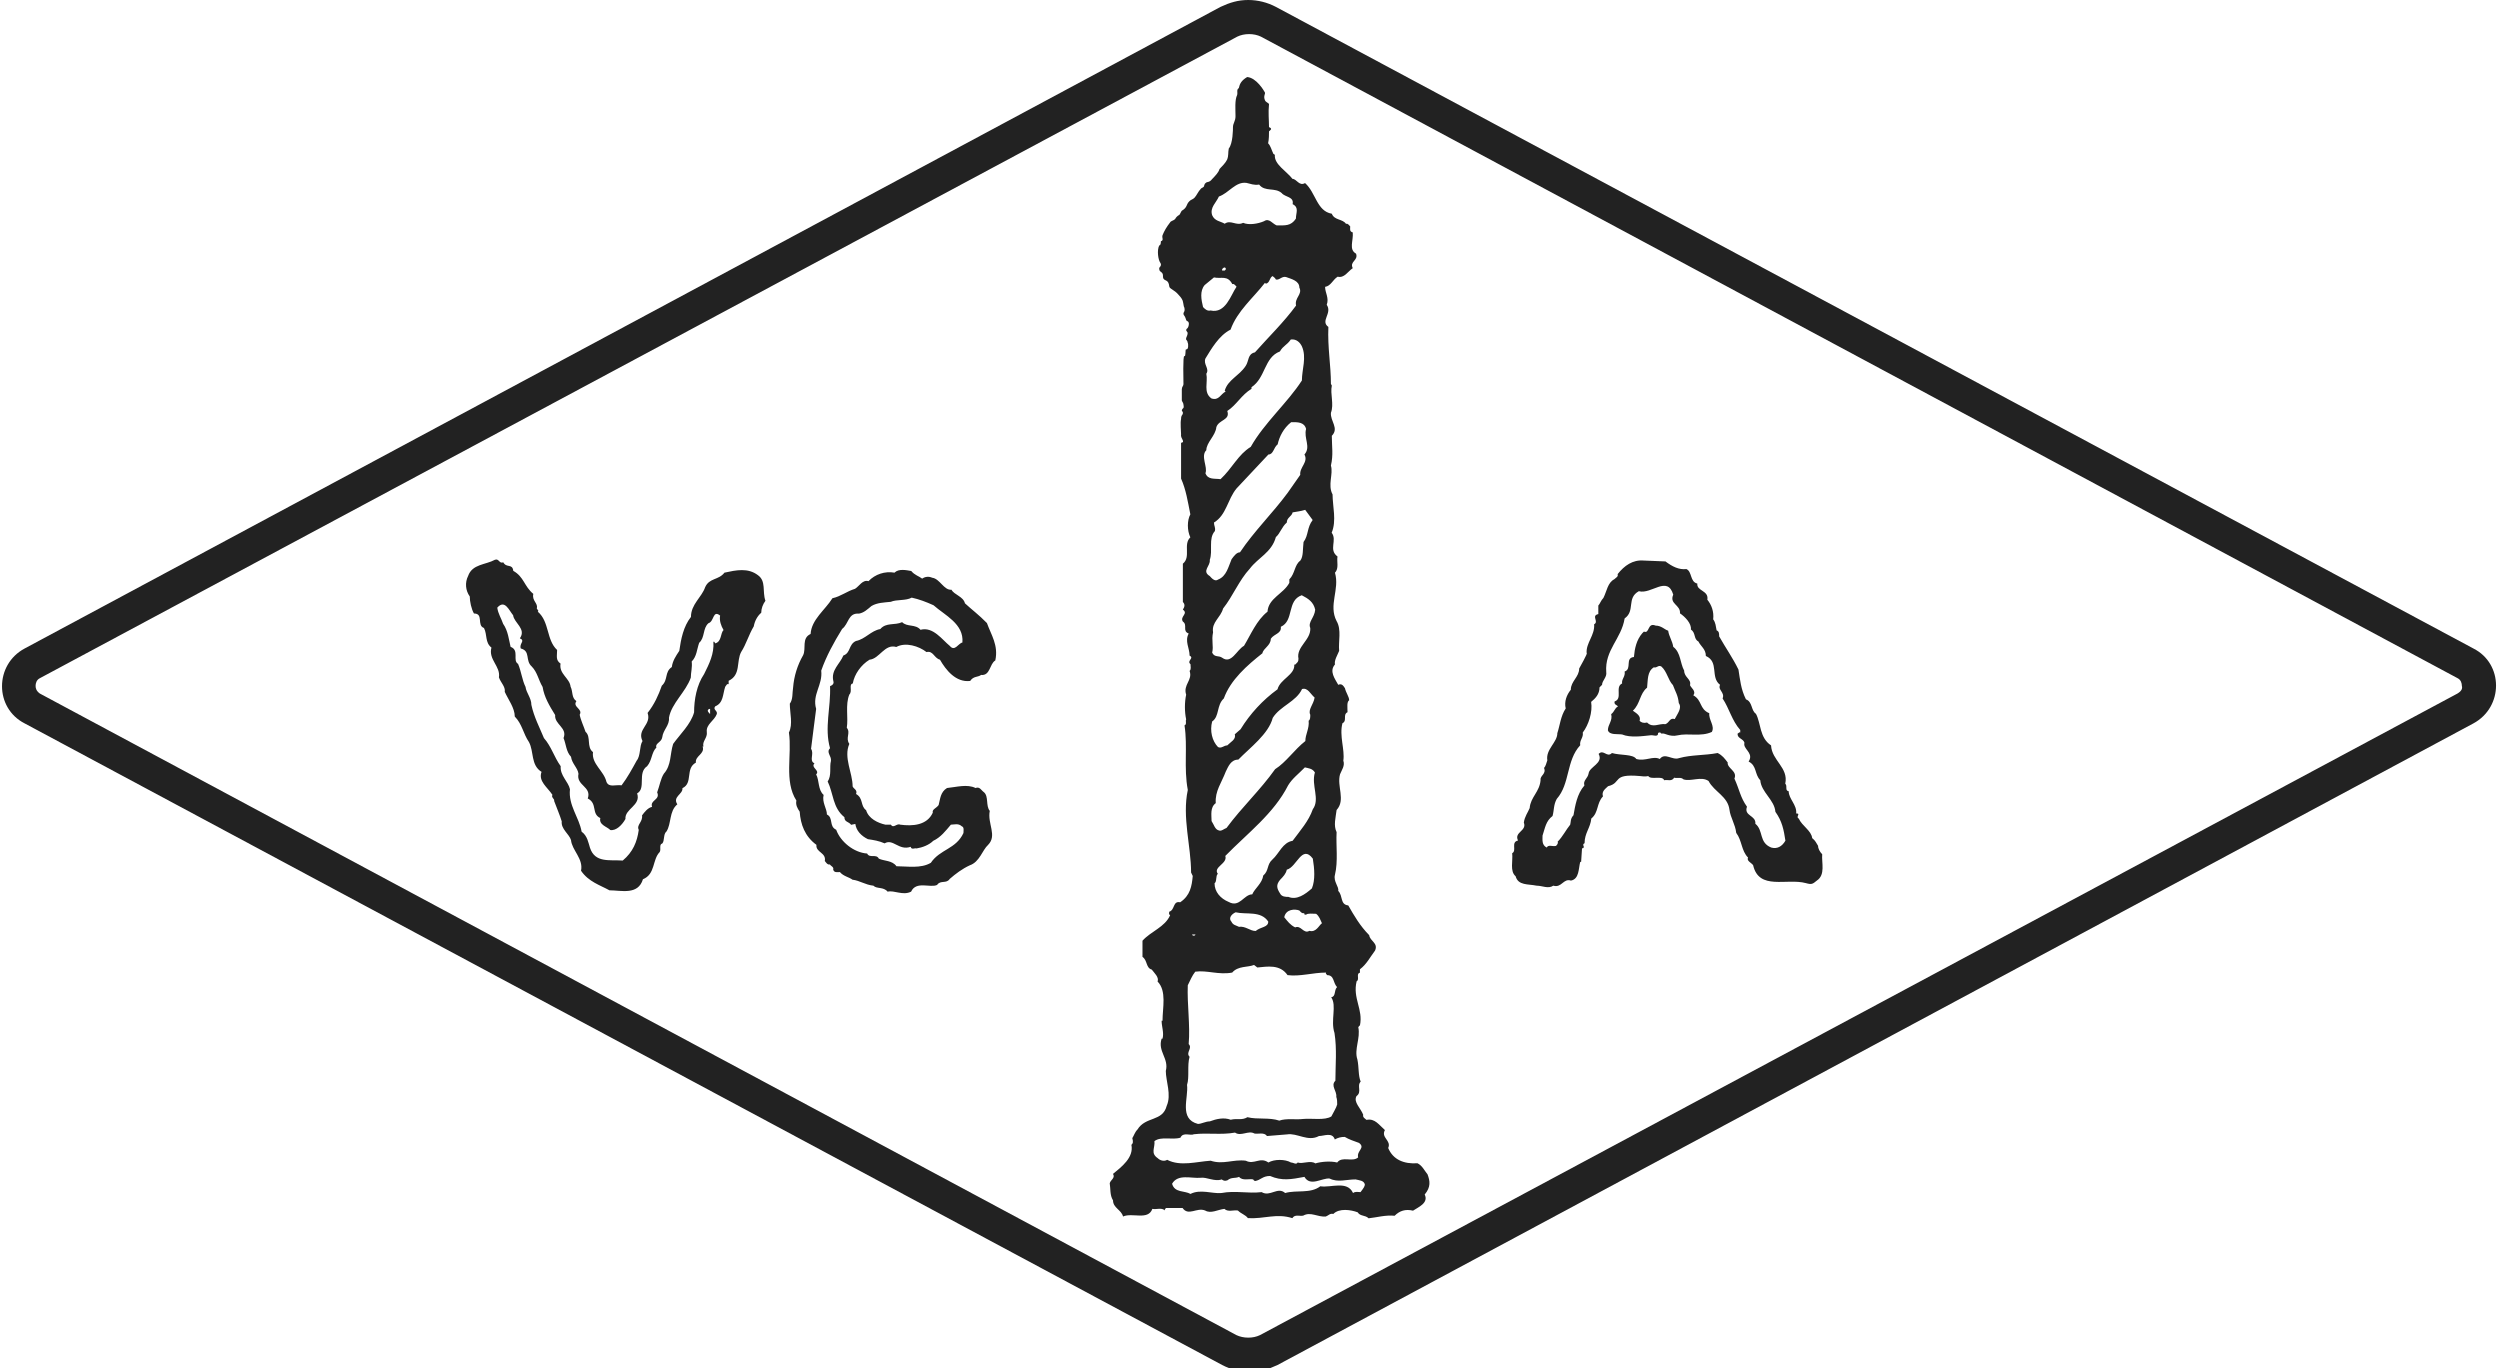 <?xml version="1.0" encoding="utf-8"?>
<!-- Generator: Adobe Illustrator 25.0.0, SVG Export Plug-In . SVG Version: 6.00 Build 0)  -->
<svg version="1.1" id="Layer_1" xmlns="http://www.w3.org/2000/svg" xmlns:xlink="http://www.w3.org/1999/xlink" x="0px" y="0px"
	 viewBox="0 0 167.16 91.48" style="enable-background:new 0 0 167.16 91.48;" xml:space="preserve">
<style type="text/css">
	.st0{fill:#222222;}
</style>
<path class="st0" d="M95.45,78.52c-0.23-0.28-0.34-0.57-0.67-0.74c-0.9,0.06-1.63-0.23-1.96-1.02c0.23-0.51-0.5-0.68-0.22-1.2
	c-0.39-0.34-0.67-0.8-1.23-0.68c-0.06-0.06-0.28-0.17-0.22-0.34c-0.17-0.45-0.67-0.85-0.45-1.25c0.39-0.28,0-0.68,0.28-0.97
	c-0.17-0.4-0.11-0.97-0.22-1.48c-0.23-0.68,0.22-1.42,0.06-2.16c0.06-0.06,0.06-0.11,0.11-0.11c0.23-1.08-0.5-1.82-0.22-2.96
	c0.22-0.11-0.06-0.51,0.22-0.57v-0.23c0.45-0.34,0.67-0.8,1.01-1.25c0.23-0.51-0.34-0.63-0.39-1.03c-0.62-0.63-1.01-1.31-1.4-1.99
	c-0.56-0.06-0.34-0.63-0.67-0.97c0.06-0.28-0.34-0.63-0.22-1.08c0.22-0.91,0.06-1.94,0.11-2.85c-0.22-0.45-0.06-0.97,0-1.48
	c0.62-0.68,0-1.59,0.23-2.39c0.11-0.28,0.34-0.57,0.22-0.91c0.11-0.74-0.28-1.65-0.06-2.5c0.34-0.17,0-0.57,0.34-0.74
	c0-0.34-0.06-0.68,0.11-0.8c0-0.23-0.22-0.51-0.28-0.8c-0.11-0.17-0.22-0.34-0.45-0.23c-0.22-0.4-0.62-0.91-0.22-1.36
	c-0.06-0.28,0.17-0.63,0.28-0.91c-0.06-0.63,0.17-1.42-0.17-1.99c-0.56-1.08,0.22-2.11-0.11-3.24c0.28-0.28,0.11-0.74,0.17-1.08
	c-0.62-0.46,0-1.08-0.39-1.59c0.34-0.8,0.06-1.76,0.06-2.56c-0.34-0.63,0.06-1.37-0.11-1.93c0.17-0.74,0.06-1.25,0.06-1.99
	c0.5-0.51-0.11-0.97-0.06-1.54c0.22-0.57-0.06-1.25,0.06-1.82l-0.06-0.11c0-1.25-0.23-2.45-0.17-3.81c-0.56-0.4,0.28-0.91-0.11-1.48
	c0.17-0.46-0.11-0.8-0.11-1.2c0.39-0.06,0.5-0.46,0.84-0.68c0.45,0.11,0.67-0.34,1.01-0.57c-0.23-0.45,0.39-0.51,0.22-0.97
	c-0.5-0.28-0.17-0.85-0.22-1.42c-0.23-0.06-0.17-0.23-0.17-0.4c-0.06-0.06-0.17-0.23-0.28-0.17c-0.22-0.34-0.78-0.23-0.95-0.68
	c-1.01-0.17-1.07-1.42-1.79-2.05c-0.39,0.23-0.56-0.28-0.84-0.28c-0.39-0.51-1.23-0.97-1.18-1.59c0-0.06-0.11-0.06-0.11-0.11
	c-0.11-0.23-0.17-0.51-0.34-0.68c0.06-0.28,0.06-0.57,0.06-0.8c0.06-0.06,0.28-0.17,0-0.28c0-0.46-0.06-0.97,0-1.54
	c-0.06-0.11-0.22-0.11-0.28-0.28c-0.11-0.28,0.06-0.4,0-0.51c-0.06-0.11-0.56-0.97-1.18-1.02c-0.39,0.23-0.5,0.46-0.56,0.74
	c-0.17,0.11-0.06,0.28-0.11,0.46c-0.17,0.34-0.11,0.97-0.11,1.42c0,0.34-0.17,0.46-0.17,0.74c0,0.11,0,1.08-0.28,1.42
	c-0.06,0.28,0,0.46-0.11,0.74c-0.11,0.23-0.34,0.45-0.51,0.63c-0.06,0.23-0.28,0.45-0.5,0.68c-0.17,0.23-0.34,0.17-0.39,0.23
	c-0.17,0.11-0.11,0.23-0.17,0.28c-0.06,0.06-0.11,0.06-0.17,0.11c-0.22,0.23-0.28,0.45-0.45,0.63c-0.11,0.11-0.23,0.11-0.34,0.23
	c-0.23,0.23-0.11,0.4-0.5,0.63c-0.06,0.06-0.11,0.23-0.17,0.28c-0.12,0.06-0.22,0.16-0.28,0.28c-0.11,0.11-0.28,0.11-0.34,0.23
	c-0.22,0.28-0.39,0.57-0.5,0.85c-0.06,0.17,0.11,0.34-0.11,0.4c0,0.06,0,0.28-0.11,0.28c-0.17,0.34-0.06,0.97,0.06,1.14
	c0.17,0.23-0.11,0.34-0.06,0.4c0,0.23,0.11,0.17,0.22,0.34c0.06,0.11,0,0.23,0.06,0.34c0.11,0.17,0.34,0.06,0.39,0.51
	c0,0.17,0.34,0.23,0.62,0.57c0.06,0.06,0.22,0.23,0.28,0.4c0.06,0.23,0.06,0.4,0.11,0.46c0.06,0.28-0.06,0.28-0.06,0.4
	c0,0.11,0.06,0.11,0.11,0.23c0.06,0.11,0.06,0.28,0.17,0.28c0.11,0.06,0.11,0.28,0,0.45c-0.22,0.17,0,0.23,0,0.34
	c0,0.17-0.11,0.28-0.11,0.4c0,0.06,0.11,0.11,0.11,0.23c0.06,0.11,0.06,0.51-0.11,0.46c-0.06,0,0,0.51-0.11,0.45
	c-0.11-0.06-0.06,1.65-0.06,1.88c0,0.11-0.11,0.17-0.11,0.34v0.74c0,0.06,0.11,0.17,0.11,0.28c0.06,0.34-0.06,0.17-0.11,0.4
	c0,0.06,0.11,0.06,0.06,0.23c0,0.06-0.11,0.06-0.11,0.34c-0.06,0.23,0,0.85,0,1.02c-0.06,0.28,0.33,0.51,0,0.57v2.39
	c0.33,0.74,0.45,1.54,0.62,2.39c-0.22,0.4-0.22,1.08,0,1.54c-0.5,0.46,0.06,1.31-0.5,1.76v2.56c0.17,0.17,0.11,0.34,0,0.51
	c0.39,0.28-0.22,0.46,0,0.8c0.34,0.23-0.06,0.63,0.39,0.8c-0.28,0.51,0.06,0.97,0.06,1.48c0.34,0.17-0.22,0.34,0.06,0.57
	c0,0.17,0.06,0.34-0.06,0.45c0.22,0.63-0.45,0.91-0.23,1.59c-0.11,0.51-0.11,1.14,0,1.65c-0.06,0.11,0.06,0.34-0.11,0.4
	c0.22,1.42-0.06,2.84,0.22,4.32c-0.39,1.82,0.22,3.76,0.22,5.52l0.11,0.23c-0.06,0.68-0.17,1.31-0.84,1.76
	c-0.5-0.11-0.34,0.51-0.73,0.63c0,0.06-0.06,0.17,0.06,0.23c-0.34,0.8-1.29,1.08-1.85,1.71v1.08c0.34,0.23,0.22,0.74,0.62,0.85
	c0.17,0.23,0.5,0.51,0.39,0.8c0.62,0.63,0.33,1.76,0.33,2.62h-0.06c0,0.4,0.17,0.8,0.06,1.2h-0.06c-0.28,0.85,0.5,1.31,0.28,2.16
	c0,0.68,0.39,1.59,0.06,2.33c-0.28,1.08-1.4,0.68-1.96,1.59c-0.17,0.17-0.23,0.4-0.34,0.57c0.06,0.23,0.06,0.34-0.06,0.45
	c0.17,0.85-0.67,1.48-1.23,1.94c0.17,0.28-0.17,0.4-0.22,0.63c0.06,0.34,0,0.8,0.22,1.14c0,0.51,0.56,0.63,0.67,1.08
	c0.62-0.28,1.68,0.28,1.96-0.51c0.28,0.06,0.62-0.11,0.84,0.11c-0.06-0.06,0.06-0.11,0.06-0.17h1.12c0.39,0.57,0.95-0.06,1.51,0.17
	c0.39,0.23,0.84-0.06,1.29-0.11c0.23,0.23,0.62,0.06,0.9,0.11c0.23,0.23,0.5,0.28,0.67,0.51c1.12,0.06,1.91-0.34,2.97,0
	c0.17-0.28,0.5-0.11,0.73-0.17c0.5-0.28,0.95,0.11,1.51,0.06c0.17-0.06,0.28-0.23,0.5-0.17c0.39-0.4,1.18-0.28,1.63-0.11
	c0.17,0.28,0.5,0.17,0.73,0.4c0.56-0.06,1.12-0.23,1.74-0.17c0.34-0.34,0.73-0.46,1.23-0.34c0.34-0.23,1.06-0.51,0.78-1.08
	C95.68,79.37,95.62,78.97,95.45,78.52L95.45,78.52z M86.88,60.88c0.06,0.06,0.17,0.23,0.34,0.17c-0.06,0.11,0.06,0.11,0.11,0.11
	c0.11-0.11,0.45-0.06,0.67-0.06c0.22,0.17,0.28,0.4,0.39,0.63c-0.22,0.17-0.39,0.63-0.84,0.51c-0.39,0.23-0.56-0.4-0.95-0.23
	c-0.34-0.17-0.5-0.4-0.73-0.68C85.98,60.77,86.6,60.77,86.88,60.88L86.88,60.88z M85.59,59.74c-0.22-0.34-0.28-0.57,0-0.91
	c0.22-0.23,0.39-0.4,0.45-0.68c0.67-0.17,1.01-1.71,1.74-0.74c0.11,0.68,0.17,1.42-0.06,1.99c-0.45,0.4-1.01,0.8-1.57,0.57
	C85.98,59.97,85.7,59.97,85.59,59.74L85.59,59.74z M87.78,54.11c-0.28,0.8-0.84,1.42-1.35,2.11c-0.67,0.11-0.9,0.85-1.35,1.25
	c-0.39,0.34-0.22,0.74-0.62,1.08c-0.06,0.51-0.56,0.85-0.73,1.25c-0.56,0-0.84,0.91-1.57,0.51c-0.56-0.23-0.95-0.68-0.95-1.25
	c0.17-0.11,0.06-0.51,0.22-0.63c-0.34-0.46,0.67-0.68,0.5-1.2c1.51-1.54,3.25-2.84,4.2-4.72c0.28-0.46,0.67-0.74,1.12-1.2
	c0.22,0.06,0.5,0.06,0.67,0.34C87.66,52.52,88.28,53.43,87.78,54.11L87.78,54.11z M84.8,61.62c0,0.4-0.5,0.34-0.84,0.63
	c-0.39,0-0.67-0.34-1.12-0.28c-0.22-0.11-0.39-0.11-0.5-0.34c-0.22-0.23,0-0.51,0.28-0.63C83.35,61.17,84.3,60.88,84.8,61.62
	L84.8,61.62z M87.61,47.79c0,0.17,0,0.34-0.11,0.4c0.06,0.51-0.22,0.91-0.22,1.36c-0.73,0.57-1.29,1.42-2.02,1.88
	c-1.01,1.42-2.19,2.5-3.25,3.93c-0.17,0.06-0.34,0.23-0.5,0.17c-0.28-0.06-0.34-0.4-0.5-0.63c0-0.4-0.11-0.91,0.28-1.2
	c-0.06-0.8,0.39-1.37,0.67-2.11c0.17-0.34,0.34-0.8,0.84-0.8c0.78-0.8,2.02-1.71,2.3-2.79c0.5-0.8,1.57-1.08,1.96-1.93
	c0.39-0.11,0.56,0.34,0.84,0.57C87.83,47.11,87.44,47.45,87.61,47.79L87.61,47.79z M87.61,41.99c0.06,0.8-0.95,1.25-0.79,2.05
	c0,0.23-0.06,0.23-0.22,0.4h-0.06c0.06,0.68-0.95,0.97-1.12,1.65c-0.99,0.72-1.83,1.63-2.47,2.67l-0.39,0.34
	c0.11,0.34-0.28,0.51-0.5,0.74c-0.23,0-0.39,0.23-0.62,0.11c-0.39-0.4-0.56-1.08-0.39-1.71c0.5-0.34,0.28-1.08,0.78-1.54
	c0.45-1.25,1.57-2.22,2.58-3.02c0.06-0.34,0.56-0.51,0.56-0.97c0.23-0.34,0.73-0.34,0.67-0.8c0.9-0.4,0.39-1.76,1.4-2.11
	c0.45,0.23,0.79,0.46,0.9,0.97C87.89,41.31,87.44,41.59,87.61,41.99L87.61,41.99z M87.16,36.24c-0.06,0.45,0,0.97-0.22,1.25
	c-0.39,0.28-0.34,0.85-0.73,1.25v0.23c-0.39,0.74-1.4,1.02-1.46,1.93c-0.73,0.57-1.12,1.54-1.57,2.28c-0.5,0.28-0.84,1.25-1.46,0.8
	c-0.23-0.17-0.5,0-0.67-0.34c0.11-0.45-0.06-0.8,0.06-1.36c-0.11-0.68,0.5-0.97,0.67-1.59c0.67-0.85,1.06-1.88,1.79-2.67
	c0.56-0.74,1.46-1.08,1.74-2.11c0.28-0.23,0.39-0.68,0.73-0.97c0-0.34,0.33-0.4,0.39-0.68c0.28-0.06,0.5-0.06,0.84-0.17l0.5,0.68
	C87.38,35.28,87.5,35.79,87.16,36.24z M87.33,28.68c-0.17,0.63,0.34,1.2-0.11,1.71c0.28,0.51-0.34,0.85-0.28,1.36l-0.84,1.2
	c-1.01,1.37-2.24,2.56-3.19,3.98c-0.22,0-0.39,0.23-0.56,0.46c-0.22,0.51-0.34,1.14-0.9,1.36c-0.22,0.17-0.45-0.11-0.56-0.23
	c-0.56-0.34,0.06-0.68,0-1.08c0.22-0.63-0.11-1.42,0.34-1.93c0.06-0.23-0.06-0.34-0.06-0.57c0.84-0.51,0.9-1.54,1.51-2.28l2.13-2.27
	c0.34,0,0.34-0.46,0.62-0.68c0.11-0.51,0.39-1.08,0.9-1.48C86.77,28.22,87.21,28.22,87.33,28.68L87.33,28.68z M87.05,23.16
	c0.33,0.74,0,1.54,0,2.28c-0.95,1.48-2.52,2.84-3.42,4.44c-0.84,0.51-1.23,1.42-2.02,2.16c-0.39-0.06-0.84,0.06-1.01-0.4
	c0.17-0.4-0.34-1.14,0.06-1.54c0-0.51,0.62-0.97,0.67-1.54c0.17-0.51,0.95-0.46,0.73-1.08c0.62-0.4,0.95-1.08,1.62-1.48v-0.11
	c0.95-0.63,0.84-1.99,1.9-2.39c0.23-0.4,0.45-0.4,0.73-0.8C86.71,22.65,86.94,22.93,87.05,23.16L87.05,23.16z M86.88,19.23
	c0.23,0.45-0.34,0.68-0.22,1.2c-0.84,1.14-1.79,2.05-2.75,3.13c-0.5,0.11-0.39,0.57-0.62,0.91c-0.45,0.68-1.18,0.91-1.4,1.65
	l0.06,0.06c-0.34,0.17-0.45,0.63-0.95,0.46c-0.56-0.4-0.22-1.08-0.34-1.65c0.23-0.34-0.22-0.63-0.06-1.02
	c0.39-0.63,0.9-1.54,1.68-1.93c0.45-1.25,1.51-2.11,2.3-3.13l0.06,0.06c0.28-0.06,0.23-0.4,0.45-0.51c0.06,0.06,0.17,0.11,0.22,0.23
	c0.23,0.06,0.39-0.23,0.67-0.17C86.37,18.66,86.88,18.78,86.88,19.23L86.88,19.23z M81.5,13.14c0.67-0.23,1.12-1.02,1.85-0.91
	c0.28,0.06,0.5,0.17,0.84,0.11c0.39,0.51,1.06,0.17,1.51,0.57c0.22,0.28,0.84,0.23,0.73,0.74c0.45,0.23,0.22,0.57,0.22,0.97
	c-0.34,0.51-0.73,0.45-1.29,0.45c-0.28-0.11-0.5-0.51-0.84-0.28c-0.39,0.17-1.01,0.28-1.4,0.11c-0.45,0.23-0.84-0.23-1.23,0.06
	c-0.28-0.17-0.67-0.17-0.84-0.57C80.88,13.88,81.33,13.54,81.5,13.14L81.5,13.14z M81.89,18.09h-0.17
	c-0.06-0.11,0.17-0.28,0.22-0.17C82,17.98,81.95,18.04,81.89,18.09z M80.55,19.06l0.62-0.51c0.5,0.11,0.9-0.17,1.23,0.45
	c0.11-0.06,0.22,0.11,0.28,0.17c-0.39,0.57-0.73,1.82-1.74,1.59c-0.22,0.06-0.39-0.11-0.5-0.23C80.32,20.03,80.21,19.46,80.55,19.06
	L80.55,19.06z M79.93,62.48c0,0.11-0.22,0.11-0.22,0H79.93z M79.37,72.54c0.17-0.51,0-1.31,0.17-1.88
	c-0.28-0.28,0.22-0.57-0.06-0.85c0.11-1.25-0.11-2.67-0.06-3.93c0.17-0.34,0.28-0.63,0.5-0.91c0.79-0.11,1.57,0.23,2.47,0.06
	c0.39-0.46,1.06-0.34,1.46-0.51l0.22,0.17c0.67-0.06,1.51-0.23,2.02,0.51c0.84,0.11,1.68-0.17,2.58-0.17
	c-0.06,0.11,0.06,0.11,0.06,0.17c0.5,0,0.39,0.51,0.67,0.8c-0.22,0.23-0.06,0.63-0.39,0.68c0.39,0.57-0.06,1.54,0.22,2.39
	c0.17,1.08,0.06,2.16,0.06,3.19c-0.34,0.34,0.11,0.68,0.06,1.08c0.06,0.17,0.06,0.34,0.06,0.51c-0.06,0.23-0.28,0.57-0.39,0.8
	c-0.45,0.28-1.29,0.11-1.91,0.17c-0.45,0.06-1.12-0.06-1.57,0.11c-0.67-0.23-1.46-0.06-2.13-0.23c-0.39,0.23-0.67,0.06-1.12,0.17
	c-0.45-0.17-0.95-0.06-1.4,0.11c-0.28,0-0.56,0.17-0.79,0.17C78.81,74.82,79.48,73.4,79.37,72.54L79.37,72.54z M77.41,77.44
	c-0.5-0.34-0.17-0.68-0.22-1.14c0.45-0.34,1.18-0.06,1.74-0.23c0.17-0.4,0.67-0.11,0.9-0.23c0.95-0.11,1.79,0.06,2.75-0.11
	c0.39,0.28,0.9-0.17,1.29,0.06c0.22,0.06,0.67-0.11,0.84,0.17l1.35-0.11c0.67-0.11,1.4,0.51,2.13,0.11c0.34,0,0.9-0.28,1.06,0.23
	c0.2-0.12,0.44-0.18,0.67-0.17c0.28,0.17,0.62,0.28,0.95,0.4c0.45,0.34-0.17,0.51-0.06,0.97c-0.39,0.34-1.06-0.11-1.4,0.34
	c-0.45-0.11-1.06-0.06-1.46,0.06c-0.34-0.23-0.84,0.06-1.18-0.06c-0.11,0.17-0.28,0-0.45,0c-0.39-0.23-1.12-0.23-1.51,0
	c-0.56-0.4-0.95,0.17-1.51-0.12c-0.84-0.11-1.51,0.28-2.35,0c-0.95,0.06-2.02,0.4-2.91-0.06C77.86,77.67,77.58,77.61,77.41,77.44
	L77.41,77.44z M90.97,79.71c-0.17,0-0.34-0.06-0.5,0.06c-0.39-0.85-1.46-0.34-2.19-0.45c-0.67,0.51-1.57,0.23-2.35,0.45
	c-0.5-0.45-1.01,0.28-1.57-0.06c-0.95,0.11-1.74-0.12-2.69,0.06c-0.62,0.06-1.4-0.28-2.07,0.06c-0.39-0.23-1.06-0.06-1.23-0.68
	c0.39-0.68,1.29-0.34,1.91-0.4c0.39-0.06,0.95,0.28,1.4,0.11c0.17,0.11,0.23,0.11,0.39,0.06c0.28-0.23,0.5-0.11,0.78-0.23
	c0.22,0.28,0.67,0.11,0.95,0.17c0,0.06,0.06,0.06,0.11,0.11c0.39-0.06,0.5-0.34,1.01-0.34c0.79,0.34,1.4,0.23,2.3,0.06
	c0.39,0.68,1.18,0.06,1.68,0.11c0.56,0.28,1.12,0.06,1.74,0.06c0.22,0.06,0.56,0.06,0.62,0.34C91.25,79.32,91.19,79.43,90.97,79.71
	L90.97,79.71z M121.84,57.12c-0.17-0.17-0.28-0.4-0.28-0.57c-0.11-0.17-0.17-0.34-0.39-0.51c-0.06-0.51-0.67-0.8-0.9-1.31
	c-0.23-0.11,0.17-0.34-0.17-0.34c0.06-0.57-0.5-0.97-0.5-1.48c-0.28-0.06-0.06-0.34-0.23-0.51c0.23-1.08-0.9-1.54-0.95-2.56
	c-0.78-0.51-0.67-1.48-1.01-2.11c-0.34-0.23-0.22-0.8-0.67-0.97c-0.34-0.68-0.39-1.31-0.5-1.99c-0.39-0.8-0.84-1.42-1.29-2.22
	c0-0.17,0-0.34-0.17-0.4c-0.06-0.28-0.06-0.51-0.23-0.74c0.06-0.51-0.11-0.97-0.39-1.31c0.11-0.63-0.73-0.57-0.67-1.08
	c-0.5-0.11-0.34-0.8-0.73-0.97c-0.5,0.06-0.95-0.17-1.4-0.51l-1.46-0.06c-0.73-0.06-1.29,0.34-1.74,0.91
	c0.06,0.17-0.11,0.23-0.22,0.34c-0.45,0.23-0.5,0.8-0.73,1.25c-0.17,0.17-0.23,0.4-0.34,0.51v0.57c-0.5,0.11,0.06,0.51-0.28,0.68
	c0.06,0.74-0.56,1.25-0.5,1.94c0.11-0.06-0.5,1.02-0.5,1.02c0,0.57-0.56,0.85-0.56,1.42c-0.28,0.34-0.45,0.8-0.34,1.25
	c-0.34,0.51-0.39,1.14-0.56,1.65c0,0.63-0.79,1.08-0.67,1.82c-0.06,0.17-0.11,0.4-0.22,0.51c0.17,0.4-0.28,0.51-0.23,0.8
	c-0.06,0.8-0.67,1.14-0.73,1.88c-0.11,0.28-0.34,0.57-0.39,0.97c0.22,0.57-0.67,0.63-0.39,1.2c-0.5,0.11-0.06,0.68-0.39,0.85
	c0.06,0.51-0.17,1.2,0.23,1.54c0.17,0.63,0.84,0.51,1.4,0.63c0.39,0,0.78,0.23,1.12,0c0.56,0.17,0.67-0.51,1.18-0.34
	c0.56-0.11,0.5-0.8,0.62-1.25h0.06l0.06-0.91h0.06c0.17-0.11-0.11-0.23,0.11-0.34c0-0.68,0.39-1.02,0.45-1.65
	c0.5-0.4,0.34-1.02,0.78-1.48c-0.11-0.34,0.17-0.51,0.34-0.68c0.95-0.23,0.22-0.85,2.13-0.68c0.11,0,0.34,0.06,0.56,0
	c0.17,0.28,0.95-0.06,1.06,0.28c0.22-0.06,0.5,0.11,0.67-0.17c0.22,0.06,0.45-0.06,0.62,0.11c0.5,0.17,1.18-0.23,1.68,0.11
	c0.39,0.74,1.29,1.02,1.4,1.93c0.06,0.51,0.39,0.97,0.45,1.54c0.39,0.51,0.34,1.2,0.79,1.65c-0.11,0.23,0.22,0.34,0.34,0.51
	c0.39,1.71,2.24,0.85,3.53,1.2c0.39,0.11,0.45,0.06,0.73-0.17C122.07,58.49,121.79,57.69,121.84,57.12z M118.43,56.67
	c-0.84-0.34-0.5-1.14-1.06-1.59c0.06-0.57-0.79-0.51-0.56-1.14c-0.45-0.63-0.5-1.14-0.84-1.88c0.22-0.51-0.5-0.68-0.45-1.08
	c-0.22-0.28-0.34-0.46-0.67-0.63c-0.9,0.17-1.74,0.11-2.58,0.34c-0.45,0.17-0.95-0.4-1.29,0.06c-0.45-0.23-0.95,0.17-1.57,0
	c-0.22-0.34-1.06-0.23-1.63-0.4c-0.33,0.34-0.56-0.28-0.89,0.06c0.34,0.63-0.62,0.85-0.67,1.31c-0.06,0.34-0.39,0.46-0.28,0.8
	c-0.5,0.57-0.62,1.37-0.73,1.99c-0.22,0.23-0.17,0.46-0.22,0.63c-0.28,0.34-0.5,0.8-0.84,1.14c0.06,0.11-0.06,0.23-0.11,0.28
	c-0.23,0.06-0.51-0.11-0.62,0.11c-0.34-0.17-0.28-0.51-0.28-0.8c0.17-0.51,0.22-0.97,0.67-1.31c0.11-0.4,0.06-0.74,0.28-1.14
	c0.9-1.02,0.62-2.56,1.57-3.59c-0.06-0.34,0.23-0.51,0.17-0.85c0.39-0.51,0.67-1.37,0.56-2.05c0.28-0.23,0.56-0.51,0.56-0.97
	l0.17-0.17c0-0.28,0.34-0.51,0.28-0.85c-0.11-1.48,1.01-2.22,1.23-3.59c0.73-0.51,0.11-1.36,0.95-1.82c0.84,0.23,1.91-1.08,2.3,0.23
	c-0.28,0.63,0.5,0.68,0.45,1.25c0.34,0.23,0.78,0.68,0.73,1.08c0.34,0.23,0.17,0.63,0.5,0.8c0.17,0.34,0.5,0.51,0.5,0.97
	c0.9,0.4,0.28,1.42,0.95,1.93c-0.17,0.34,0.34,0.51,0.17,0.91c0.45,0.68,0.62,1.48,1.18,2.11v0.17c-0.06-0.06-0.11,0.06-0.17,0.06
	c-0.06,0.34,0.39,0.34,0.45,0.63c-0.11,0.4,0.56,0.63,0.34,1.14l-0.06,0.11c0.56,0.28,0.39,0.85,0.78,1.25
	c0.06,0.8,0.95,1.31,1.01,2.11c0.45,0.63,0.56,1.2,0.67,1.93C119.15,56.61,118.82,56.78,118.43,56.67L118.43,56.67z M50.68,38.46
	c-0.67-0.51-1.46-0.34-2.24-0.17c-0.39,0.51-1.01,0.34-1.29,0.97c-0.23,0.68-0.95,1.14-0.95,1.99c-0.5,0.63-0.67,1.48-0.78,2.27
	c-0.23,0.34-0.45,0.68-0.5,1.08c-0.5,0.34-0.23,0.85-0.67,1.25c-0.22,0.63-0.5,1.25-0.95,1.82c0.28,0.8-0.73,1.08-0.34,1.88
	c-0.22,0.34-0.11,0.97-0.39,1.31c-0.28,0.51-0.62,1.14-1.01,1.65c-0.39-0.06-0.84,0.17-1.01-0.23c-0.17-0.74-1.01-1.2-0.9-1.99
	c-0.45-0.34-0.11-1.02-0.5-1.36c-0.11-0.34-0.33-0.8-0.39-1.14c0.23-0.4-0.5-0.51-0.22-0.91c-0.34-0.23-0.22-0.63-0.39-0.97
	c-0.06-0.57-0.79-0.85-0.67-1.54c-0.34-0.23-0.23-0.51-0.23-0.91c-0.73-0.68-0.5-1.88-1.29-2.56L36,40.85l-0.11-0.17
	c0.11-0.34-0.34-0.51-0.23-0.97c-0.62-0.51-0.62-1.14-1.34-1.54c-0.06-0.51-0.45-0.17-0.67-0.57c-0.28,0.11-0.28-0.28-0.56-0.17
	c-0.62,0.34-1.51,0.28-1.79,1.08c-0.22,0.44-0.18,0.97,0.11,1.37c0,0.34,0.11,0.85,0.28,1.14c0.67,0,0.17,0.8,0.67,0.97
	c0.23,0.45,0.06,0.97,0.5,1.31c-0.22,0.8,0.62,1.25,0.5,1.99c0.11,0.34,0.45,0.63,0.39,0.97c0.23,0.51,0.67,1.08,0.67,1.65
	c0.5,0.51,0.56,1.14,0.95,1.71c0.34,0.63,0.11,1.54,0.84,1.99c-0.23,0.63,0.39,1.02,0.73,1.54c-0.11,0.17,0.17,0.28,0.11,0.4
	c0.17,0.46,0.39,0.97,0.51,1.37c-0.06,0.51,0.5,0.85,0.62,1.25c0.06,0.68,0.84,1.25,0.67,2.05c0.5,0.74,1.29,0.97,1.9,1.31
	c0.79,0,1.91,0.34,2.24-0.74c0.84-0.34,0.62-1.31,1.12-1.82c0.11-0.17-0.06-0.51,0.17-0.57c0.17-0.17,0.06-0.63,0.28-0.8
	c0.34-0.51,0.17-1.36,0.73-1.82c-0.34-0.51,0.39-0.68,0.34-1.08c0.73-0.34,0.17-1.31,0.9-1.71c-0.06-0.46,0.62-0.57,0.45-1.08h0.06
	c-0.11-0.34,0.28-0.57,0.22-0.97c-0.06-0.51,0.5-0.74,0.67-1.2c0.06-0.23-0.28-0.28-0.11-0.51c0.56-0.23,0.5-0.8,0.67-1.31
	c0.06-0.06,0.11-0.23,0.23-0.17v-0.23c0.84-0.4,0.5-1.31,0.84-1.93c0.33-0.51,0.5-1.14,0.84-1.71c0.06-0.34,0.23-0.68,0.5-0.91
	c0-0.28,0.11-0.57,0.28-0.8C50.96,39.55,51.24,38.86,50.68,38.46L50.68,38.46z M47.48,47.74c-0.06-0.06-0.28-0.23-0.06-0.34h0.06
	V47.74z M47.82,43.02c0-0.06-0.06-0.06-0.06-0.11h-0.06c0.06,0.8-0.28,1.48-0.62,2.16c-0.5,0.74-0.67,1.71-0.67,2.56
	c-0.22,0.8-0.95,1.48-1.4,2.11c-0.22,0.68-0.11,1.42-0.62,1.99c-0.22,0.34-0.28,0.8-0.45,1.25c0.23,0.51-0.5,0.51-0.34,0.97
	c-0.28,0.06-0.5,0.34-0.67,0.57c0.06,0.45-0.39,0.63-0.22,0.97c-0.11,0.8-0.39,1.48-1.07,2.05c-0.9-0.06-1.85,0.17-2.19-0.85
	c-0.11-0.34-0.17-0.8-0.56-1.08c-0.17-0.97-0.9-1.76-0.78-2.84c-0.11-0.51-0.67-0.91-0.62-1.54c-0.45-0.63-0.62-1.31-1.12-1.88
	c-0.28-0.68-0.67-1.42-0.84-2.22c0-0.46-0.34-0.8-0.39-1.2c-0.23-0.46-0.28-1.02-0.5-1.54c-0.39-0.23,0.11-0.91-0.5-1.14
	c-0.11-0.45-0.17-1.08-0.5-1.54c-0.11-0.34-0.34-0.68-0.39-1.08c0.5-0.57,0.78,0.17,1.06,0.51c0.06,0.51,0.9,0.91,0.45,1.54
	c0.39,0.17-0.06,0.34,0.06,0.68c0.67,0.17,0.28,0.8,0.73,1.2c0.39,0.4,0.45,0.91,0.73,1.37c0.11,0.68,0.45,1.25,0.84,1.88
	c-0.06,0.63,0.84,0.85,0.56,1.54c0.17,0.4,0.17,0.91,0.5,1.25c0.06,0.46,0.45,0.74,0.5,1.14c-0.17,0.79,0.9,0.85,0.62,1.65
	c0.67,0.34,0.22,1.02,0.84,1.31c-0.11,0.46,0.45,0.57,0.67,0.8c0.39,0.06,0.79-0.34,1.01-0.74c-0.06-0.68,1.06-0.91,0.78-1.71
	c0.62-0.34,0-1.37,0.67-1.82c0.34-0.4,0.28-0.91,0.62-1.25c-0.11-0.28,0.34-0.34,0.39-0.68c0.06-0.51,0.5-0.8,0.45-1.31
	c0.17-0.97,1.12-1.71,1.46-2.68c0-0.34,0.11-0.68,0.06-1.08c0.34-0.34,0.34-0.8,0.5-1.25c0.39-0.34,0.23-0.97,0.62-1.31
	c0.39-0.11,0.28-0.91,0.78-0.51c-0.06,0.34,0.06,0.68,0.23,0.97C48.16,42.33,48.27,42.9,47.82,43.02L47.82,43.02z M64.52,40.34
	c-0.11-0.46-0.73-0.57-0.9-0.91c-0.5,0.06-0.78-0.74-1.29-0.8c-0.22-0.1-0.47-0.08-0.67,0.06c-0.22-0.17-0.5-0.23-0.73-0.51
	c-0.34-0.06-0.84-0.17-1.12,0.11c-0.64-0.11-1.29,0.1-1.74,0.57c-0.39-0.12-0.62,0.34-0.9,0.51c-0.56,0.17-0.95,0.51-1.51,0.63
	c-0.5,0.8-1.4,1.42-1.46,2.39c-0.62,0.28-0.28,0.97-0.5,1.42c-0.38,0.66-0.61,1.4-0.67,2.16c-0.06,0.34,0,0.8-0.22,1.08
	c0,0.63,0.22,1.37-0.06,1.93c0.22,1.48-0.34,3.24,0.5,4.55c-0.06,0.28,0.06,0.51,0.22,0.74c0.06,0.85,0.34,1.65,1.12,2.22
	c-0.06,0.51,0.67,0.51,0.56,1.08c0.06,0.06,0.17,0.28,0.34,0.23c0.06,0.11,0.28,0.17,0.22,0.34c0.06,0.23,0.28,0.17,0.45,0.17
	c0.23,0.28,0.62,0.34,0.84,0.51c0.5,0.06,0.84,0.34,1.4,0.4c0.22,0.23,0.67,0.06,0.95,0.4c0.45-0.11,1.01,0.28,1.57,0
	c0.34-0.74,1.29-0.23,1.74-0.45c0.22-0.34,0.62-0.06,0.84-0.4c0.39-0.34,0.84-0.68,1.34-0.91c0.67-0.23,0.84-1.02,1.23-1.37
	c0.62-0.63-0.06-1.42,0.11-2.27c-0.28-0.34-0.06-0.97-0.39-1.25c-0.17-0.11-0.28-0.4-0.56-0.28c-0.56-0.28-1.29-0.06-1.91,0
	c-0.45,0.28-0.45,0.74-0.56,1.14c-0.17,0.23-0.45,0.28-0.39,0.51c-0.39,0.85-1.35,0.91-2.18,0.8c-0.23-0.11-0.45,0.28-0.62,0H59.2
	c-0.5-0.11-1.12-0.4-1.29-0.97c-0.39-0.28-0.17-0.8-0.67-1.08c0.11-0.28-0.17-0.34-0.23-0.51c0-0.91-0.62-1.93-0.22-2.84
	c-0.28-0.4,0.11-0.74-0.17-1.08c0.11-0.68-0.11-1.54,0.17-2.22c0.23-0.23-0.06-0.68,0.23-0.74c0.11-0.63,0.56-1.25,1.12-1.59
	c0.67-0.06,1.01-1.08,1.79-0.85c0.62-0.34,1.51-0.06,2.02,0.34c0.45-0.11,0.5,0.4,0.9,0.51c0.39,0.68,1.06,1.54,2.02,1.42
	c0.23-0.34,0.5-0.23,0.73-0.4c0.62,0.06,0.56-0.74,0.95-0.97c0.22-1.02-0.28-1.71-0.56-2.5C65.42,41.08,65.02,40.8,64.52,40.34
	L64.52,40.34z M64.35,42.96c-0.28,0.06-0.51,0.63-0.84,0.23c-0.5-0.4-1.12-1.31-1.96-1.08c-0.34-0.4-0.9-0.17-1.23-0.51
	c-0.5,0.23-1.06,0-1.46,0.46c-0.62,0.11-1.01,0.68-1.63,0.8c-0.5,0.23-0.34,0.8-0.84,0.97c-0.23,0.57-0.84,0.97-0.67,1.71
	c0.06,0.17-0.06,0.28-0.22,0.34c0.06,1.42-0.39,2.79,0,4.15c-0.28,0.28,0.11,0.51,0.06,0.85c-0.11,0.4,0.06,0.97-0.22,1.37
	c0.39,0.8,0.33,1.76,1.12,2.39c0,0.34,0.28,0.28,0.45,0.51l0.28-0.06c0.06,0.45,0.39,0.8,0.84,1.02c0.39,0.06,0.73,0.11,1.12,0.28
	c0.56-0.34,0.95,0.51,1.74,0.23c0.06,0.23,0.28,0.06,0.39,0.11c0.39-0.06,0.84-0.23,1.12-0.51c0.5-0.23,0.84-0.68,1.18-1.08
	c0.22,0,0.5-0.11,0.73,0.11c0.17,0.06,0.11,0.28,0.11,0.45c-0.5,1.08-1.57,1.08-2.18,1.99c-0.67,0.4-1.57,0.23-2.3,0.23
	c-0.28-0.4-0.84-0.34-1.18-0.51c-0.17-0.34-0.62,0-0.78-0.34c-0.9-0.06-1.79-0.8-2.07-1.59c-0.5-0.23-0.17-0.8-0.62-1.02
	c0-0.4-0.34-0.8-0.22-1.31c-0.39-0.34-0.28-0.97-0.5-1.37c0.28-0.28-0.39-0.45-0.11-0.74c-0.39-0.17,0-0.63-0.23-0.97
	c0.11-0.8,0.22-1.82,0.34-2.67c-0.28-0.97,0.45-1.59,0.34-2.56c0.34-0.97,0.84-1.88,1.4-2.79c0.45-0.34,0.39-1.08,1.12-1.02
	c0.34-0.06,0.56-0.28,0.84-0.51c0.39-0.23,0.84-0.23,1.29-0.28c0.39-0.17,1.01-0.06,1.4-0.28c0.5,0.11,0.95,0.28,1.46,0.51
	C63.17,41.14,64.46,41.71,64.35,42.96L64.35,42.96z"/>
<path class="st0" d="M113.22,46.49c0.22-0.28-0.17-0.51-0.22-0.68c0.11-0.4-0.39-0.51-0.39-0.97c-0.28-0.51-0.22-1.2-0.73-1.59
	c-0.06-0.4-0.28-0.68-0.34-1.08c-0.22-0.06-0.45-0.34-0.84-0.34c-0.56-0.23-0.39,0.57-0.78,0.4l-0.11,0.11
	c-0.39,0.45-0.51,1.02-0.56,1.59c-0.62,0.06-0.11,0.8-0.62,0.97c0.06,0.34-0.22,0.51-0.17,0.8c-0.5,0.23,0.06,1.02-0.5,1.2
	c-0.06,0.23,0.17,0.23,0.22,0.34c-0.22,0.11-0.22,0.34-0.45,0.51c0.11,0.45-0.22,0.68-0.22,1.08c0.11,0.34,0.67,0.23,0.95,0.28
	c0.56,0.23,1.35,0.11,1.85,0.06c0.23-0.06,0.56,0.17,0.56-0.17c0.06,0,0.11-0.06,0.17,0c0,0.11,0.28,0,0.17,0.06
	c0.06-0.06,0.45,0.23,0.95,0.11c0.73-0.17,1.57,0.11,2.3-0.23c0.22-0.4-0.22-0.8-0.17-1.25C113.61,47.4,113.83,46.83,113.22,46.49
	L113.22,46.49z M111.98,48.08c-0.34-0.11-0.34,0.23-0.62,0.34c-0.45-0.06-0.84,0.28-1.23-0.11c-0.22,0.06-0.39,0-0.5-0.11
	c0.11-0.34-0.22-0.51-0.45-0.68c0.5-0.46,0.45-1.14,0.95-1.54c0.06-0.51,0-1.08,0.45-1.36c0.22,0.06,0.28-0.17,0.5-0.06
	c0.39,0.34,0.45,0.91,0.78,1.25c0.17,0.46,0.34,0.68,0.39,1.2C112.49,47.34,112.15,47.74,111.98,48.08z"/>
<path class="st0" d="M165.38,43.36L85.31,0.46C84.74,0.16,84.1,0,83.46,0c-0.67,0-1.23,0.17-1.85,0.46L1.65,43.36
	c-2.02,1.08-2.02,3.98,0,5.01l80.07,42.9c0.57,0.3,1.21,0.45,1.85,0.46c0.67,0,1.23-0.17,1.85-0.46l79.96-42.9
	C167.4,47.28,167.4,44.38,165.38,43.36L165.38,43.36z M164.32,46.37l-80.07,42.9c-0.25,0.12-0.51,0.17-0.79,0.17
	c-0.28,0-0.56-0.06-0.79-0.17L2.66,46.37c-0.23-0.17-0.28-0.34-0.28-0.51c0-0.17,0.06-0.4,0.28-0.51l80.07-42.9
	c0.23-0.11,0.5-0.17,0.79-0.17s0.56,0.06,0.79,0.17l80.02,42.9c0.22,0.11,0.28,0.34,0.28,0.51C164.66,46.03,164.6,46.2,164.32,46.37
	L164.32,46.37z"/>
</svg>
